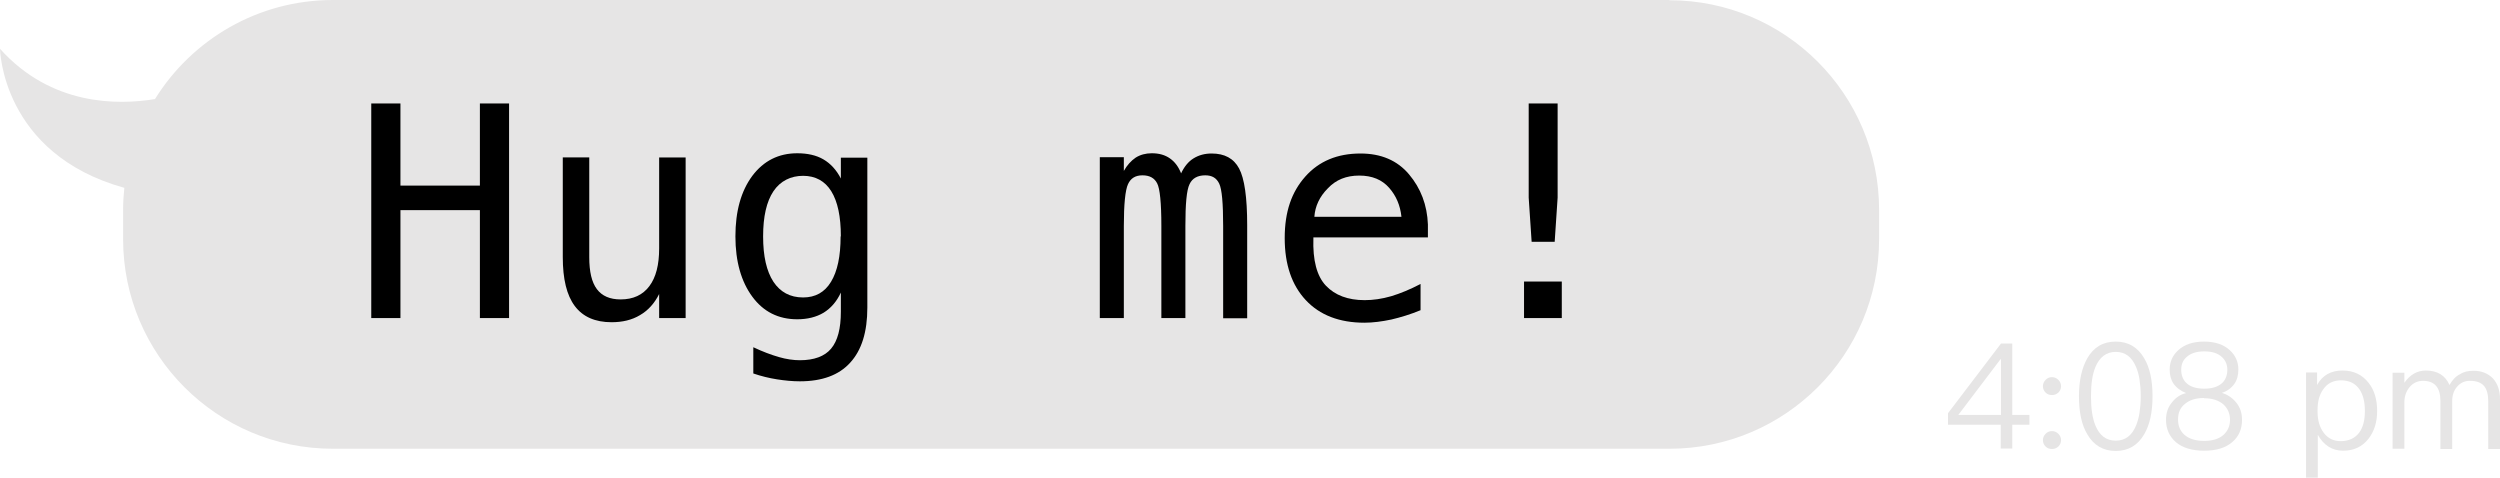 <?xml version="1.0" encoding="UTF-8"?>
<svg xmlns="http://www.w3.org/2000/svg" width="101.95" height="19.49" viewBox="0 0 101.95 19.49">
  <defs>
    <style>
      .d {
        isolation: isolate;
      }

      .e {
        fill: #e6e5e5;
      }

      .f {
        mix-blend-mode: multiply;
      }
    </style>
  </defs>
  <g class="d">
    <g id="b" data-name="圖層 2">
      <g id="c" data-name="圖層 1">
        <path class="e" d="M68.08,0H13.58c-3.06,0-5.75,1.61-7.26,4.04-1.51,.25-4.23,.28-6.32-2.05,0,0,.06,4.28,5.07,5.67-.03,.29-.05,.6-.05,.9v1.19c0,4.72,3.83,8.55,8.55,8.55h54.51c4.72,0,8.55-3.83,8.55-8.55v-1.19c0-4.72-3.83-8.55-8.55-8.55Z"/>
        <g>
          <g class="f">
            <g>
              <path d="M15.14,4.22h1.19v3.35h3.24v-3.35h1.19V12.97h-1.19v-4.4h-3.24v4.4h-1.19V4.22Z"/>
              <path d="M22.95,10.49V6.42h1.08v4.07c0,.59,.1,1.02,.31,1.3,.21,.28,.53,.42,.97,.42,.51,0,.9-.18,1.17-.54,.27-.36,.4-.87,.4-1.54v-3.71h1.08v6.55h-1.08v-.98c-.19,.38-.45,.67-.78,.86-.33,.2-.72,.29-1.16,.29-.67,0-1.17-.22-1.5-.66-.33-.44-.49-1.1-.49-2Z"/>
              <path d="M35.37,12.55c0,.98-.23,1.73-.7,2.24-.46,.51-1.15,.76-2.05,.76-.3,0-.61-.03-.93-.08-.32-.05-.65-.13-.97-.24v-1.07c.38,.18,.73,.31,1.04,.4,.31,.09,.6,.13,.86,.13,.58,0,1.01-.16,1.27-.47,.27-.32,.4-.82,.4-1.51v-.78c-.17,.37-.41,.64-.7,.82-.3,.18-.66,.27-1.08,.27-.77,0-1.38-.31-1.83-.92s-.69-1.43-.69-2.46,.23-1.85,.69-2.47c.46-.61,1.07-.92,1.83-.92,.42,0,.78,.08,1.07,.25,.29,.17,.53,.43,.71,.78v-.85h1.08v6.12Zm-1.08-2.91c0-.81-.13-1.42-.39-1.84-.26-.42-.65-.63-1.15-.63s-.93,.21-1.21,.63c-.28,.42-.42,1.03-.42,1.84s.14,1.42,.42,1.85c.28,.42,.68,.64,1.21,.64,.5,0,.88-.21,1.14-.64,.26-.43,.39-1.04,.39-1.85Z"/>
              <path d="M48.16,7.08c.13-.28,.3-.49,.51-.62,.21-.13,.45-.2,.74-.2,.53,0,.9,.2,1.12,.61,.22,.41,.33,1.18,.33,2.31v3.8h-.98v-3.76c0-.93-.05-1.5-.16-1.73s-.29-.34-.57-.34c-.31,0-.53,.12-.64,.36-.12,.24-.17,.81-.17,1.7v3.76h-.98v-3.76c0-.94-.06-1.52-.17-1.73-.11-.22-.31-.33-.6-.33s-.48,.12-.59,.36c-.11,.24-.17,.81-.17,1.7v3.76h-.98V6.41h.98v.56c.13-.23,.29-.41,.48-.54,.19-.12,.41-.18,.66-.18,.3,0,.54,.07,.74,.21,.2,.14,.35,.34,.46,.62Z"/>
              <path d="M58.23,9.15v.53h-4.67v.04c-.03,.89,.14,1.54,.51,1.93,.37,.39,.9,.59,1.58,.59,.34,0,.7-.05,1.08-.16,.37-.11,.78-.28,1.2-.5v1.07c-.41,.17-.81,.29-1.19,.38-.38,.08-.75,.13-1.1,.13-1.02,0-1.82-.31-2.39-.92-.57-.61-.86-1.45-.86-2.53s.28-1.88,.84-2.51,1.31-.94,2.25-.94c.84,0,1.5,.28,1.98,.85,.48,.57,.74,1.25,.77,2.05Zm-1.08-.32c-.05-.45-.21-.84-.5-1.17s-.69-.5-1.22-.5-.95,.17-1.28,.52c-.34,.34-.52,.73-.55,1.16h3.55Z"/>
              <path d="M62.15,11.48h1.54v1.49h-1.54v-1.49Zm.18-7.26h1.19v3.84l-.12,1.8h-.94l-.12-1.8v-3.84Z"/>
            </g>
          </g>
          <g>
            <path class="e" d="M81.6,14.01h.46v2.91h.7v.4h-.7v.97h-.47v-.97h-2.15v-.47l2.16-2.84Zm-.02,.64l-1.72,2.27h1.74v-2.27h-.02Z"/>
            <path class="e" d="M83.68,15.38c.1,0,.19,.04,.26,.11,.07,.07,.11,.16,.11,.26s-.04,.19-.11,.26c-.08,.07-.16,.1-.26,.1-.1,0-.19-.03-.26-.1-.07-.07-.11-.16-.11-.26s.04-.19,.11-.26c.07-.07,.15-.11,.26-.11Zm0,2.2c.1,0,.19,.04,.26,.11,.07,.07,.11,.16,.11,.26,0,.1-.04,.19-.11,.26-.08,.07-.16,.1-.26,.1-.1,0-.19-.03-.26-.1-.07-.07-.11-.16-.11-.26s.04-.19,.11-.26c.07-.07,.15-.11,.26-.11Z"/>
            <path class="e" d="M86.28,13.93c.51,0,.9,.23,1.16,.68,.23,.38,.34,.9,.34,1.55s-.11,1.16-.34,1.55c-.26,.45-.65,.68-1.16,.68s-.9-.23-1.16-.68c-.23-.38-.34-.9-.34-1.55s.12-1.16,.34-1.55c.26-.45,.64-.68,1.16-.68Zm0,.42c-.38,0-.66,.21-.83,.62-.12,.29-.18,.68-.18,1.19s.06,.89,.18,1.19c.17,.41,.44,.62,.83,.62s.66-.21,.83-.62c.06-.15,.11-.32,.14-.52,.03-.2,.05-.42,.05-.67s-.02-.48-.05-.68c-.03-.2-.08-.37-.14-.51-.17-.41-.44-.62-.83-.62Z"/>
            <path class="e" d="M89.88,13.93c.45,0,.8,.12,1.05,.35,.23,.21,.35,.47,.35,.79,0,.23-.05,.42-.16,.58-.12,.17-.29,.3-.51,.37h0c.22,.07,.41,.19,.57,.38,.17,.2,.25,.44,.25,.72,0,.38-.13,.68-.4,.91-.28,.24-.66,.35-1.15,.35s-.88-.12-1.15-.35c-.26-.23-.4-.53-.4-.91,0-.28,.08-.52,.25-.72,.16-.2,.35-.32,.57-.37h0c-.22-.09-.39-.21-.51-.38-.11-.16-.16-.35-.16-.58,0-.32,.12-.58,.35-.79,.25-.23,.6-.35,1.05-.35Zm0,2.3c-.35,0-.61,.09-.8,.26-.18,.15-.26,.36-.26,.62s.09,.47,.26,.62c.18,.16,.45,.25,.8,.25s.61-.08,.8-.25c.17-.16,.26-.36,.26-.61s-.09-.46-.26-.62c-.19-.17-.46-.26-.8-.26Zm0-1.9c-.31,0-.55,.08-.71,.23-.15,.13-.22,.3-.22,.52s.07,.4,.2,.53c.16,.16,.41,.24,.74,.24s.57-.08,.74-.24c.13-.13,.2-.31,.2-.53,0-.21-.07-.38-.22-.52-.17-.16-.41-.23-.71-.23Z"/>
            <path class="e" d="M95.53,15.11c.45,0,.8,.17,1.06,.5,.24,.3,.35,.69,.35,1.15s-.12,.83-.35,1.13c-.26,.33-.6,.49-1.04,.49s-.79-.22-1.03-.65v1.75h-.48v-4.29h.45v.51c.22-.4,.57-.59,1.03-.59Zm-.06,.4c-.32,0-.56,.12-.73,.37-.16,.22-.23,.5-.23,.85v.06c0,.36,.09,.65,.26,.87,.17,.22,.4,.33,.68,.33,.33,0,.59-.12,.76-.35,.16-.22,.23-.51,.23-.88s-.07-.66-.22-.88c-.17-.25-.42-.37-.76-.37Z"/>
            <path class="e" d="M98.92,15.11c.48,0,.8,.2,.97,.59,.12-.21,.26-.36,.43-.44,.15-.1,.33-.14,.55-.14,.32,0,.58,.1,.79,.31,.2,.22,.29,.5,.29,.85v2.03h-.48v-1.96c0-.27-.06-.48-.17-.61-.12-.14-.31-.21-.58-.21-.21,0-.38,.08-.51,.23-.14,.15-.21,.35-.21,.61v1.94h-.48v-1.96c0-.55-.24-.82-.71-.82-.22,0-.41,.09-.55,.26-.14,.17-.21,.38-.21,.62v1.89h-.48v-3.1h.48v.41c.23-.33,.52-.5,.88-.5Z"/>
          </g>
        </g>
      </g>
    </g>
  </g>
</svg>